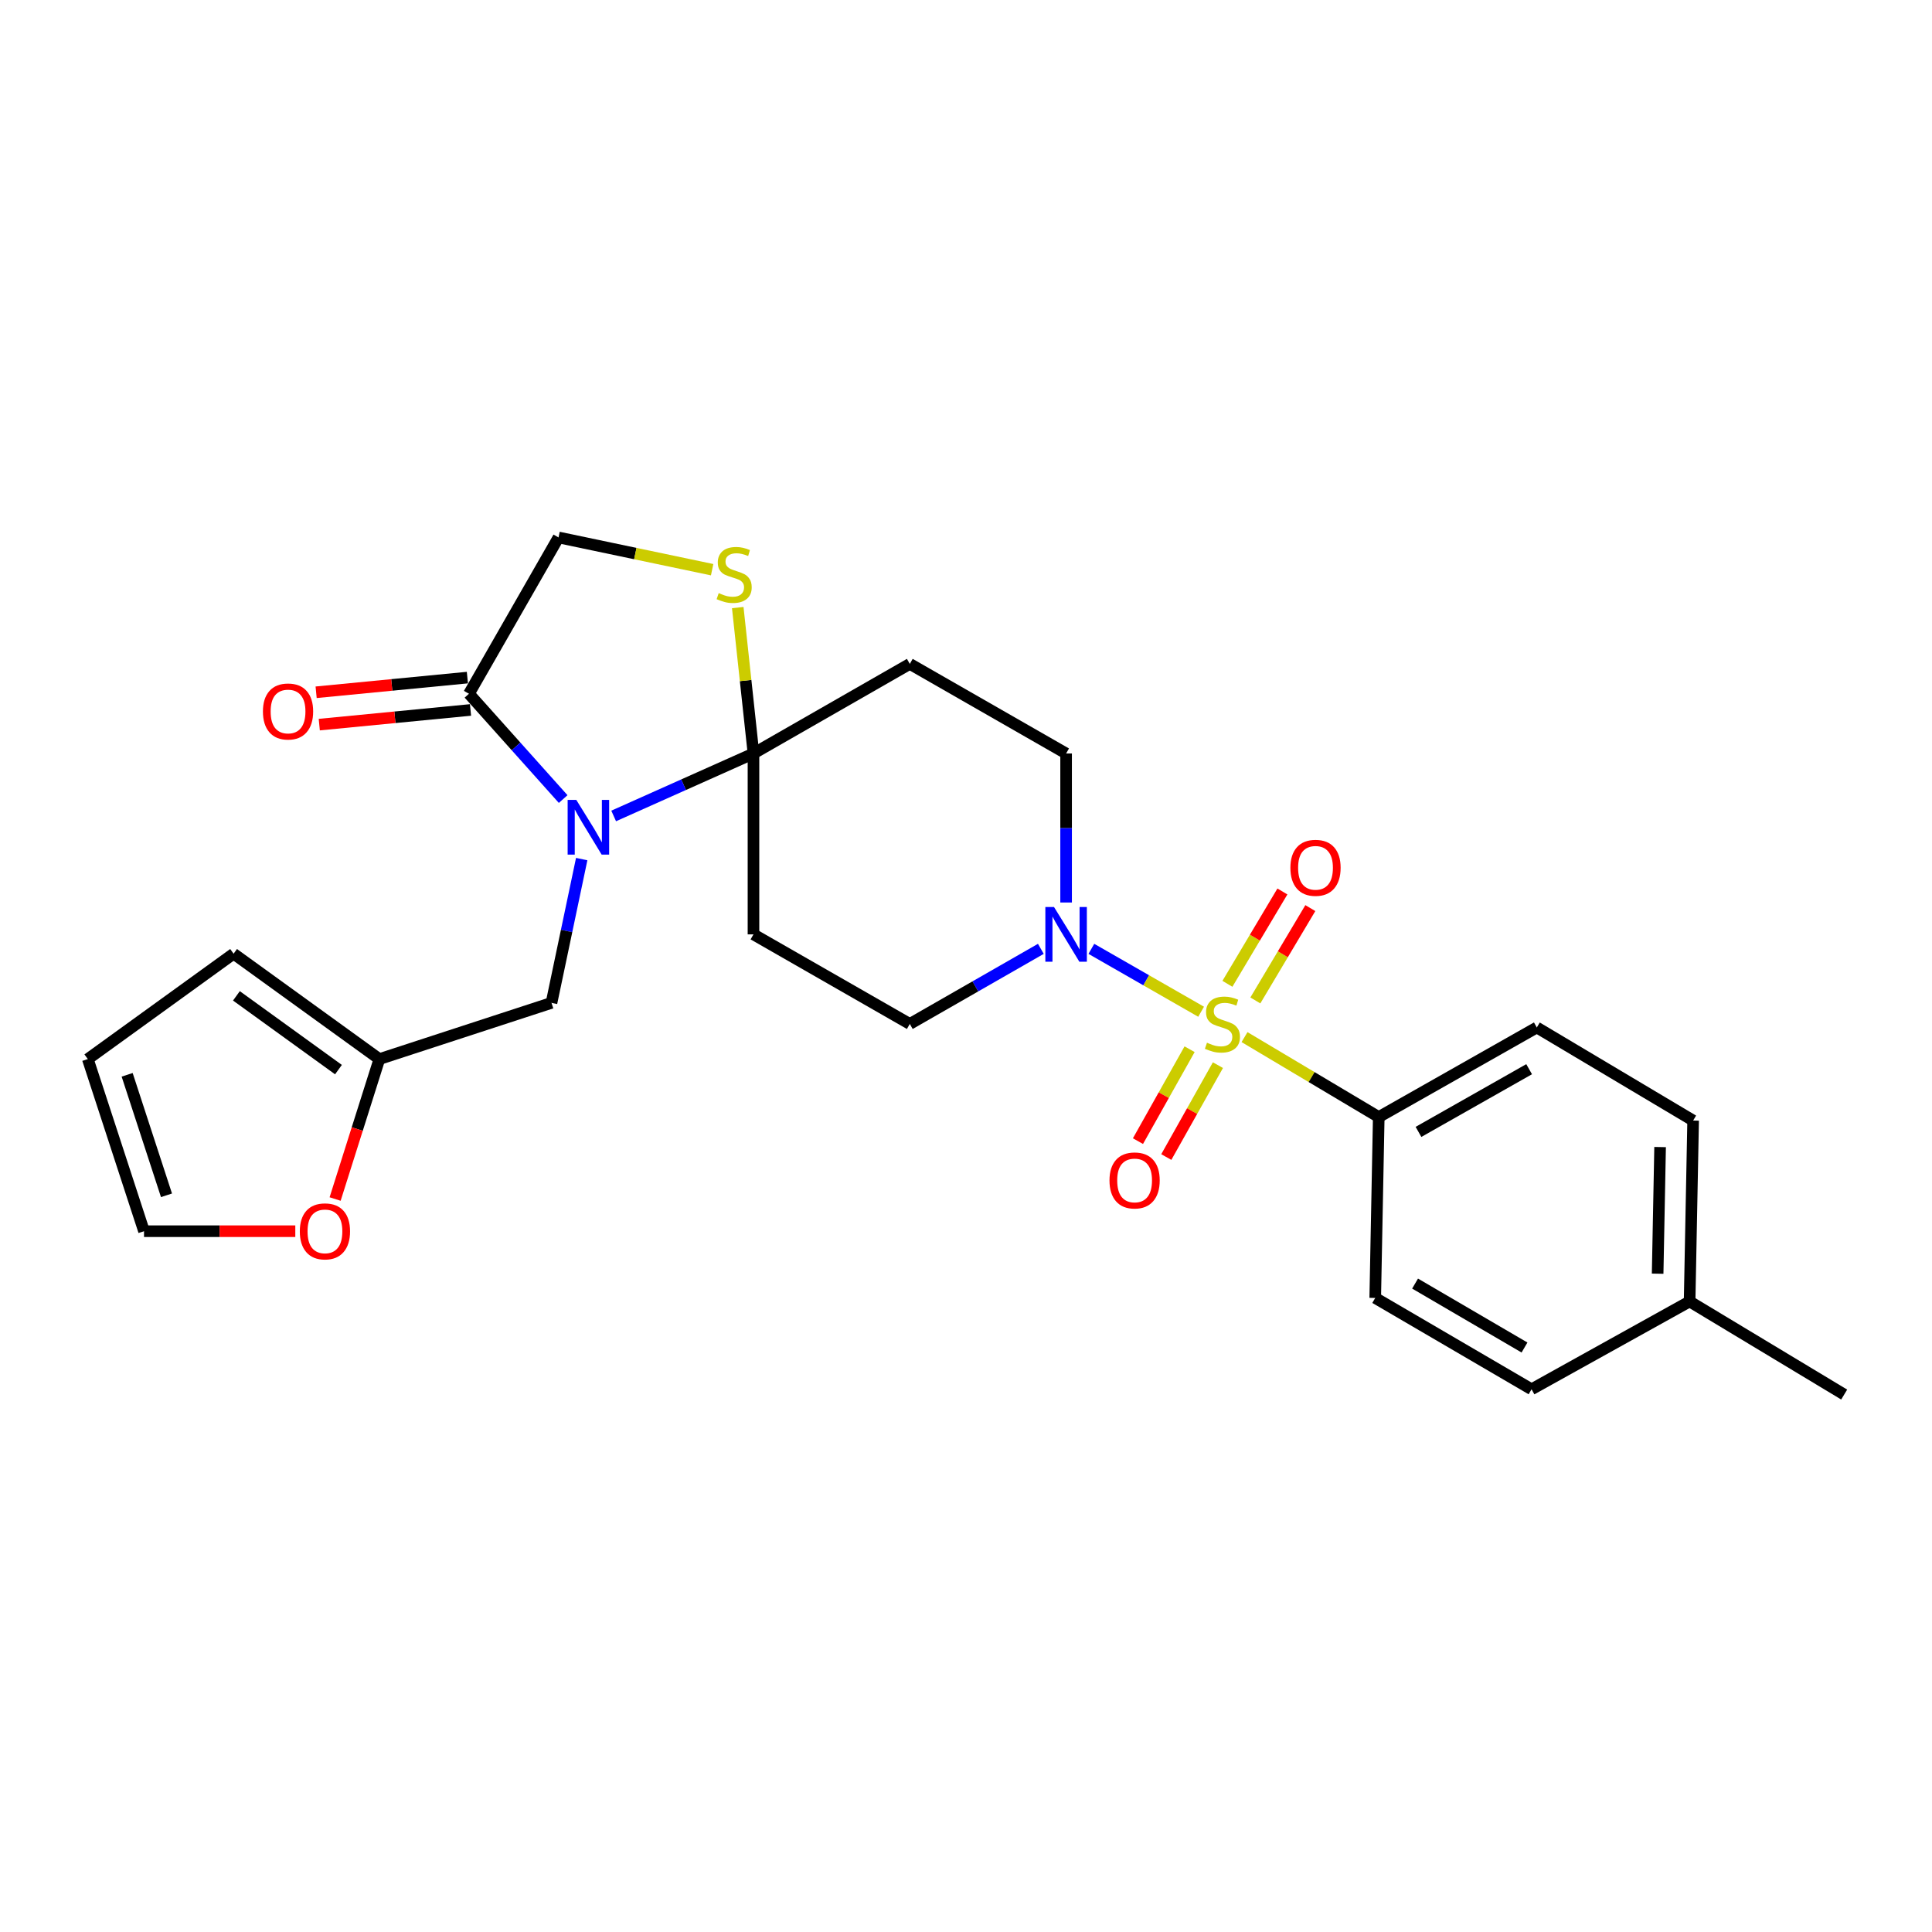 <?xml version='1.0' encoding='iso-8859-1'?>
<svg version='1.1' baseProfile='full'
              xmlns='http://www.w3.org/2000/svg'
                      xmlns:rdkit='http://www.rdkit.org/xml'
                      xmlns:xlink='http://www.w3.org/1999/xlink'
                  xml:space='preserve'
width='1000px' height='1000px' viewBox='0 0 1000 1000'>
<!-- END OF HEADER -->
<rect style='opacity:1.0;fill:#FFFFFF;stroke:none' width='1000' height='1000' x='0' y='0'> </rect>
<path class='bond-0' d='M 538.743,491.123 L 504.826,510.56' style='fill:none;fill-rule:evenodd;stroke:#0000FF;stroke-width:6px;stroke-linecap:butt;stroke-linejoin:miter;stroke-opacity:1' />
<path class='bond-0' d='M 504.826,510.56 L 470.91,529.996' style='fill:none;fill-rule:evenodd;stroke:#000000;stroke-width:6px;stroke-linecap:butt;stroke-linejoin:miter;stroke-opacity:1' />
<path class='bond-1' d='M 564.885,491.122 L 593.288,507.398' style='fill:none;fill-rule:evenodd;stroke:#0000FF;stroke-width:6px;stroke-linecap:butt;stroke-linejoin:miter;stroke-opacity:1' />
<path class='bond-1' d='M 593.288,507.398 L 621.692,523.673' style='fill:none;fill-rule:evenodd;stroke:#CCCC00;stroke-width:6px;stroke-linecap:butt;stroke-linejoin:miter;stroke-opacity:1' />
<path class='bond-2' d='M 551.814,467.131 L 551.814,428.565' style='fill:none;fill-rule:evenodd;stroke:#0000FF;stroke-width:6px;stroke-linecap:butt;stroke-linejoin:miter;stroke-opacity:1' />
<path class='bond-2' d='M 551.814,428.565 L 551.814,389.998' style='fill:none;fill-rule:evenodd;stroke:#000000;stroke-width:6px;stroke-linecap:butt;stroke-linejoin:miter;stroke-opacity:1' />
<path class='bond-3' d='M 615.729,543.076 L 602.367,566.859' style='fill:none;fill-rule:evenodd;stroke:#CCCC00;stroke-width:6px;stroke-linecap:butt;stroke-linejoin:miter;stroke-opacity:1' />
<path class='bond-3' d='M 602.367,566.859 L 589.006,590.642' style='fill:none;fill-rule:evenodd;stroke:#FF0000;stroke-width:6px;stroke-linecap:butt;stroke-linejoin:miter;stroke-opacity:1' />
<path class='bond-3' d='M 630.398,551.317 L 617.037,575.1' style='fill:none;fill-rule:evenodd;stroke:#CCCC00;stroke-width:6px;stroke-linecap:butt;stroke-linejoin:miter;stroke-opacity:1' />
<path class='bond-3' d='M 617.037,575.1 L 603.675,598.883' style='fill:none;fill-rule:evenodd;stroke:#FF0000;stroke-width:6px;stroke-linecap:butt;stroke-linejoin:miter;stroke-opacity:1' />
<path class='bond-4' d='M 649.765,517.827 L 663.996,493.929' style='fill:none;fill-rule:evenodd;stroke:#CCCC00;stroke-width:6px;stroke-linecap:butt;stroke-linejoin:miter;stroke-opacity:1' />
<path class='bond-4' d='M 663.996,493.929 L 678.226,470.032' style='fill:none;fill-rule:evenodd;stroke:#FF0000;stroke-width:6px;stroke-linecap:butt;stroke-linejoin:miter;stroke-opacity:1' />
<path class='bond-4' d='M 635.308,509.218 L 649.539,485.321' style='fill:none;fill-rule:evenodd;stroke:#CCCC00;stroke-width:6px;stroke-linecap:butt;stroke-linejoin:miter;stroke-opacity:1' />
<path class='bond-4' d='M 649.539,485.321 L 663.77,461.423' style='fill:none;fill-rule:evenodd;stroke:#FF0000;stroke-width:6px;stroke-linecap:butt;stroke-linejoin:miter;stroke-opacity:1' />
<path class='bond-5' d='M 644.161,536.806 L 678.9,557.495' style='fill:none;fill-rule:evenodd;stroke:#CCCC00;stroke-width:6px;stroke-linecap:butt;stroke-linejoin:miter;stroke-opacity:1' />
<path class='bond-5' d='M 678.9,557.495 L 713.639,578.183' style='fill:none;fill-rule:evenodd;stroke:#000000;stroke-width:6px;stroke-linecap:butt;stroke-linejoin:miter;stroke-opacity:1' />
<path class='bond-6' d='M 713.639,578.183 L 795.449,531.819' style='fill:none;fill-rule:evenodd;stroke:#000000;stroke-width:6px;stroke-linecap:butt;stroke-linejoin:miter;stroke-opacity:1' />
<path class='bond-6' d='M 734.207,585.867 L 791.474,553.412' style='fill:none;fill-rule:evenodd;stroke:#000000;stroke-width:6px;stroke-linecap:butt;stroke-linejoin:miter;stroke-opacity:1' />
<path class='bond-7' d='M 713.639,578.183 L 711.816,671.818' style='fill:none;fill-rule:evenodd;stroke:#000000;stroke-width:6px;stroke-linecap:butt;stroke-linejoin:miter;stroke-opacity:1' />
<path class='bond-8' d='M 795.449,531.819 L 876.362,579.997' style='fill:none;fill-rule:evenodd;stroke:#000000;stroke-width:6px;stroke-linecap:butt;stroke-linejoin:miter;stroke-opacity:1' />
<path class='bond-9' d='M 711.816,671.818 L 792.729,719.089' style='fill:none;fill-rule:evenodd;stroke:#000000;stroke-width:6px;stroke-linecap:butt;stroke-linejoin:miter;stroke-opacity:1' />
<path class='bond-9' d='M 732.441,664.381 L 789.08,697.47' style='fill:none;fill-rule:evenodd;stroke:#000000;stroke-width:6px;stroke-linecap:butt;stroke-linejoin:miter;stroke-opacity:1' />
<path class='bond-10' d='M 470.91,343.633 L 389.998,389.998' style='fill:none;fill-rule:evenodd;stroke:#000000;stroke-width:6px;stroke-linecap:butt;stroke-linejoin:miter;stroke-opacity:1' />
<path class='bond-11' d='M 470.91,343.633 L 551.814,389.998' style='fill:none;fill-rule:evenodd;stroke:#000000;stroke-width:6px;stroke-linecap:butt;stroke-linejoin:miter;stroke-opacity:1' />
<path class='bond-12' d='M 470.91,529.996 L 389.998,483.632' style='fill:none;fill-rule:evenodd;stroke:#000000;stroke-width:6px;stroke-linecap:butt;stroke-linejoin:miter;stroke-opacity:1' />
<path class='bond-13' d='M 389.998,483.632 L 389.998,389.998' style='fill:none;fill-rule:evenodd;stroke:#000000;stroke-width:6px;stroke-linecap:butt;stroke-linejoin:miter;stroke-opacity:1' />
<path class='bond-14' d='M 389.998,389.998 L 385.929,352.239' style='fill:none;fill-rule:evenodd;stroke:#000000;stroke-width:6px;stroke-linecap:butt;stroke-linejoin:miter;stroke-opacity:1' />
<path class='bond-14' d='M 385.929,352.239 L 381.86,314.481' style='fill:none;fill-rule:evenodd;stroke:#CCCC00;stroke-width:6px;stroke-linecap:butt;stroke-linejoin:miter;stroke-opacity:1' />
<path class='bond-15' d='M 389.998,389.998 L 353.814,406.167' style='fill:none;fill-rule:evenodd;stroke:#000000;stroke-width:6px;stroke-linecap:butt;stroke-linejoin:miter;stroke-opacity:1' />
<path class='bond-15' d='M 353.814,406.167 L 317.631,422.337' style='fill:none;fill-rule:evenodd;stroke:#0000FF;stroke-width:6px;stroke-linecap:butt;stroke-linejoin:miter;stroke-opacity:1' />
<path class='bond-16' d='M 289.09,278.182 L 328.846,286.529' style='fill:none;fill-rule:evenodd;stroke:#000000;stroke-width:6px;stroke-linecap:butt;stroke-linejoin:miter;stroke-opacity:1' />
<path class='bond-16' d='M 328.846,286.529 L 368.603,294.875' style='fill:none;fill-rule:evenodd;stroke:#CCCC00;stroke-width:6px;stroke-linecap:butt;stroke-linejoin:miter;stroke-opacity:1' />
<path class='bond-17' d='M 289.09,278.182 L 242.726,359.094' style='fill:none;fill-rule:evenodd;stroke:#000000;stroke-width:6px;stroke-linecap:butt;stroke-linejoin:miter;stroke-opacity:1' />
<path class='bond-18' d='M 242.726,359.094 L 267.11,386.343' style='fill:none;fill-rule:evenodd;stroke:#000000;stroke-width:6px;stroke-linecap:butt;stroke-linejoin:miter;stroke-opacity:1' />
<path class='bond-18' d='M 267.11,386.343 L 291.493,413.591' style='fill:none;fill-rule:evenodd;stroke:#0000FF;stroke-width:6px;stroke-linecap:butt;stroke-linejoin:miter;stroke-opacity:1' />
<path class='bond-19' d='M 241.914,350.721 L 202.772,354.519' style='fill:none;fill-rule:evenodd;stroke:#000000;stroke-width:6px;stroke-linecap:butt;stroke-linejoin:miter;stroke-opacity:1' />
<path class='bond-19' d='M 202.772,354.519 L 163.631,358.317' style='fill:none;fill-rule:evenodd;stroke:#FF0000;stroke-width:6px;stroke-linecap:butt;stroke-linejoin:miter;stroke-opacity:1' />
<path class='bond-19' d='M 243.539,367.468 L 204.397,371.266' style='fill:none;fill-rule:evenodd;stroke:#000000;stroke-width:6px;stroke-linecap:butt;stroke-linejoin:miter;stroke-opacity:1' />
<path class='bond-19' d='M 204.397,371.266 L 165.256,375.064' style='fill:none;fill-rule:evenodd;stroke:#FF0000;stroke-width:6px;stroke-linecap:butt;stroke-linejoin:miter;stroke-opacity:1' />
<path class='bond-20' d='M 301.089,444.665 L 293.271,481.876' style='fill:none;fill-rule:evenodd;stroke:#0000FF;stroke-width:6px;stroke-linecap:butt;stroke-linejoin:miter;stroke-opacity:1' />
<path class='bond-20' d='M 293.271,481.876 L 285.454,519.088' style='fill:none;fill-rule:evenodd;stroke:#000000;stroke-width:6px;stroke-linecap:butt;stroke-linejoin:miter;stroke-opacity:1' />
<path class='bond-21' d='M 285.454,519.088 L 196.362,548.177' style='fill:none;fill-rule:evenodd;stroke:#000000;stroke-width:6px;stroke-linecap:butt;stroke-linejoin:miter;stroke-opacity:1' />
<path class='bond-22' d='M 196.362,548.177 L 184.909,584.395' style='fill:none;fill-rule:evenodd;stroke:#000000;stroke-width:6px;stroke-linecap:butt;stroke-linejoin:miter;stroke-opacity:1' />
<path class='bond-22' d='M 184.909,584.395 L 173.456,620.613' style='fill:none;fill-rule:evenodd;stroke:#FF0000;stroke-width:6px;stroke-linecap:butt;stroke-linejoin:miter;stroke-opacity:1' />
<path class='bond-23' d='M 196.362,548.177 L 120.908,493.634' style='fill:none;fill-rule:evenodd;stroke:#000000;stroke-width:6px;stroke-linecap:butt;stroke-linejoin:miter;stroke-opacity:1' />
<path class='bond-23' d='M 175.187,553.632 L 122.369,515.452' style='fill:none;fill-rule:evenodd;stroke:#000000;stroke-width:6px;stroke-linecap:butt;stroke-linejoin:miter;stroke-opacity:1' />
<path class='bond-24' d='M 74.544,637.269 L 113.696,637.269' style='fill:none;fill-rule:evenodd;stroke:#000000;stroke-width:6px;stroke-linecap:butt;stroke-linejoin:miter;stroke-opacity:1' />
<path class='bond-24' d='M 113.696,637.269 L 152.847,637.269' style='fill:none;fill-rule:evenodd;stroke:#FF0000;stroke-width:6px;stroke-linecap:butt;stroke-linejoin:miter;stroke-opacity:1' />
<path class='bond-25' d='M 74.544,637.269 L 45.455,548.177' style='fill:none;fill-rule:evenodd;stroke:#000000;stroke-width:6px;stroke-linecap:butt;stroke-linejoin:miter;stroke-opacity:1' />
<path class='bond-25' d='M 86.175,618.683 L 65.813,556.319' style='fill:none;fill-rule:evenodd;stroke:#000000;stroke-width:6px;stroke-linecap:butt;stroke-linejoin:miter;stroke-opacity:1' />
<path class='bond-26' d='M 120.908,493.634 L 45.455,548.177' style='fill:none;fill-rule:evenodd;stroke:#000000;stroke-width:6px;stroke-linecap:butt;stroke-linejoin:miter;stroke-opacity:1' />
<path class='bond-27' d='M 876.362,579.997 L 874.539,673.632' style='fill:none;fill-rule:evenodd;stroke:#000000;stroke-width:6px;stroke-linecap:butt;stroke-linejoin:miter;stroke-opacity:1' />
<path class='bond-27' d='M 859.266,593.714 L 857.99,659.259' style='fill:none;fill-rule:evenodd;stroke:#000000;stroke-width:6px;stroke-linecap:butt;stroke-linejoin:miter;stroke-opacity:1' />
<path class='bond-28' d='M 792.729,719.089 L 874.539,673.632' style='fill:none;fill-rule:evenodd;stroke:#000000;stroke-width:6px;stroke-linecap:butt;stroke-linejoin:miter;stroke-opacity:1' />
<path class='bond-29' d='M 874.539,673.632 L 954.545,721.818' style='fill:none;fill-rule:evenodd;stroke:#000000;stroke-width:6px;stroke-linecap:butt;stroke-linejoin:miter;stroke-opacity:1' />
<path  class='atom-0' d='M 545.554 469.472
L 554.834 484.472
Q 555.754 485.952, 557.234 488.632
Q 558.714 491.312, 558.794 491.472
L 558.794 469.472
L 562.554 469.472
L 562.554 497.792
L 558.674 497.792
L 548.714 481.392
Q 547.554 479.472, 546.314 477.272
Q 545.114 475.072, 544.754 474.392
L 544.754 497.792
L 541.074 497.792
L 541.074 469.472
L 545.554 469.472
' fill='#0000FF'/>
<path  class='atom-1' d='M 624.726 539.716
Q 625.046 539.836, 626.366 540.396
Q 627.686 540.956, 629.126 541.316
Q 630.606 541.636, 632.046 541.636
Q 634.726 541.636, 636.286 540.356
Q 637.846 539.036, 637.846 536.756
Q 637.846 535.196, 637.046 534.236
Q 636.286 533.276, 635.086 532.756
Q 633.886 532.236, 631.886 531.636
Q 629.366 530.876, 627.846 530.156
Q 626.366 529.436, 625.286 527.916
Q 624.246 526.396, 624.246 523.836
Q 624.246 520.276, 626.646 518.076
Q 629.086 515.876, 633.886 515.876
Q 637.166 515.876, 640.886 517.436
L 639.966 520.516
Q 636.566 519.116, 634.006 519.116
Q 631.246 519.116, 629.726 520.276
Q 628.206 521.396, 628.246 523.356
Q 628.246 524.876, 629.006 525.796
Q 629.806 526.716, 630.926 527.236
Q 632.086 527.756, 634.006 528.356
Q 636.566 529.156, 638.086 529.956
Q 639.606 530.756, 640.686 532.396
Q 641.806 533.996, 641.806 536.756
Q 641.806 540.676, 639.166 542.796
Q 636.566 544.876, 632.206 544.876
Q 629.686 544.876, 627.766 544.316
Q 625.886 543.796, 623.646 542.876
L 624.726 539.716
' fill='#CCCC00'/>
<path  class='atom-2' d='M 574.269 610.989
Q 574.269 604.189, 577.629 600.389
Q 580.989 596.589, 587.269 596.589
Q 593.549 596.589, 596.909 600.389
Q 600.269 604.189, 600.269 610.989
Q 600.269 617.869, 596.869 621.789
Q 593.469 625.669, 587.269 625.669
Q 581.029 625.669, 577.629 621.789
Q 574.269 617.909, 574.269 610.989
M 587.269 622.469
Q 591.589 622.469, 593.909 619.589
Q 596.269 616.669, 596.269 610.989
Q 596.269 605.429, 593.909 602.629
Q 591.589 599.789, 587.269 599.789
Q 582.949 599.789, 580.589 602.589
Q 578.269 605.389, 578.269 610.989
Q 578.269 616.709, 580.589 619.589
Q 582.949 622.469, 587.269 622.469
' fill='#FF0000'/>
<path  class='atom-3' d='M 667.904 449.173
Q 667.904 442.373, 671.264 438.573
Q 674.624 434.773, 680.904 434.773
Q 687.184 434.773, 690.544 438.573
Q 693.904 442.373, 693.904 449.173
Q 693.904 456.053, 690.504 459.973
Q 687.104 463.853, 680.904 463.853
Q 674.664 463.853, 671.264 459.973
Q 667.904 456.093, 667.904 449.173
M 680.904 460.653
Q 685.224 460.653, 687.544 457.773
Q 689.904 454.853, 689.904 449.173
Q 689.904 443.613, 687.544 440.813
Q 685.224 437.973, 680.904 437.973
Q 676.584 437.973, 674.224 440.773
Q 671.904 443.573, 671.904 449.173
Q 671.904 454.893, 674.224 457.773
Q 676.584 460.653, 680.904 460.653
' fill='#FF0000'/>
<path  class='atom-14' d='M 372.005 306.989
Q 372.325 307.109, 373.645 307.669
Q 374.965 308.229, 376.405 308.589
Q 377.885 308.909, 379.325 308.909
Q 382.005 308.909, 383.565 307.629
Q 385.125 306.309, 385.125 304.029
Q 385.125 302.469, 384.325 301.509
Q 383.565 300.549, 382.365 300.029
Q 381.165 299.509, 379.165 298.909
Q 376.645 298.149, 375.125 297.429
Q 373.645 296.709, 372.565 295.189
Q 371.525 293.669, 371.525 291.109
Q 371.525 287.549, 373.925 285.349
Q 376.365 283.149, 381.165 283.149
Q 384.445 283.149, 388.165 284.709
L 387.245 287.789
Q 383.845 286.389, 381.285 286.389
Q 378.525 286.389, 377.005 287.549
Q 375.485 288.669, 375.525 290.629
Q 375.525 292.149, 376.285 293.069
Q 377.085 293.989, 378.205 294.509
Q 379.365 295.029, 381.285 295.629
Q 383.845 296.429, 385.365 297.229
Q 386.885 298.029, 387.965 299.669
Q 389.085 301.269, 389.085 304.029
Q 389.085 307.949, 386.445 310.069
Q 383.845 312.149, 379.485 312.149
Q 376.965 312.149, 375.045 311.589
Q 373.165 311.069, 370.925 310.149
L 372.005 306.989
' fill='#CCCC00'/>
<path  class='atom-15' d='M 298.291 414.022
L 307.571 429.022
Q 308.491 430.502, 309.971 433.182
Q 311.451 435.862, 311.531 436.022
L 311.531 414.022
L 315.291 414.022
L 315.291 442.342
L 311.411 442.342
L 301.451 425.942
Q 300.291 424.022, 299.051 421.822
Q 297.851 419.622, 297.491 418.942
L 297.491 442.342
L 293.811 442.342
L 293.811 414.022
L 298.291 414.022
' fill='#0000FF'/>
<path  class='atom-19' d='M 155.188 637.349
Q 155.188 630.549, 158.548 626.749
Q 161.908 622.949, 168.188 622.949
Q 174.468 622.949, 177.828 626.749
Q 181.188 630.549, 181.188 637.349
Q 181.188 644.229, 177.788 648.149
Q 174.388 652.029, 168.188 652.029
Q 161.948 652.029, 158.548 648.149
Q 155.188 644.269, 155.188 637.349
M 168.188 648.829
Q 172.508 648.829, 174.828 645.949
Q 177.188 643.029, 177.188 637.349
Q 177.188 631.789, 174.828 628.989
Q 172.508 626.149, 168.188 626.149
Q 163.868 626.149, 161.508 628.949
Q 159.188 631.749, 159.188 637.349
Q 159.188 643.069, 161.508 645.949
Q 163.868 648.829, 168.188 648.829
' fill='#FF0000'/>
<path  class='atom-22' d='M 136.091 368.26
Q 136.091 361.46, 139.451 357.66
Q 142.811 353.86, 149.091 353.86
Q 155.371 353.86, 158.731 357.66
Q 162.091 361.46, 162.091 368.26
Q 162.091 375.14, 158.691 379.06
Q 155.291 382.94, 149.091 382.94
Q 142.851 382.94, 139.451 379.06
Q 136.091 375.18, 136.091 368.26
M 149.091 379.74
Q 153.411 379.74, 155.731 376.86
Q 158.091 373.94, 158.091 368.26
Q 158.091 362.7, 155.731 359.9
Q 153.411 357.06, 149.091 357.06
Q 144.771 357.06, 142.411 359.86
Q 140.091 362.66, 140.091 368.26
Q 140.091 373.98, 142.411 376.86
Q 144.771 379.74, 149.091 379.74
' fill='#FF0000'/>
</svg>
